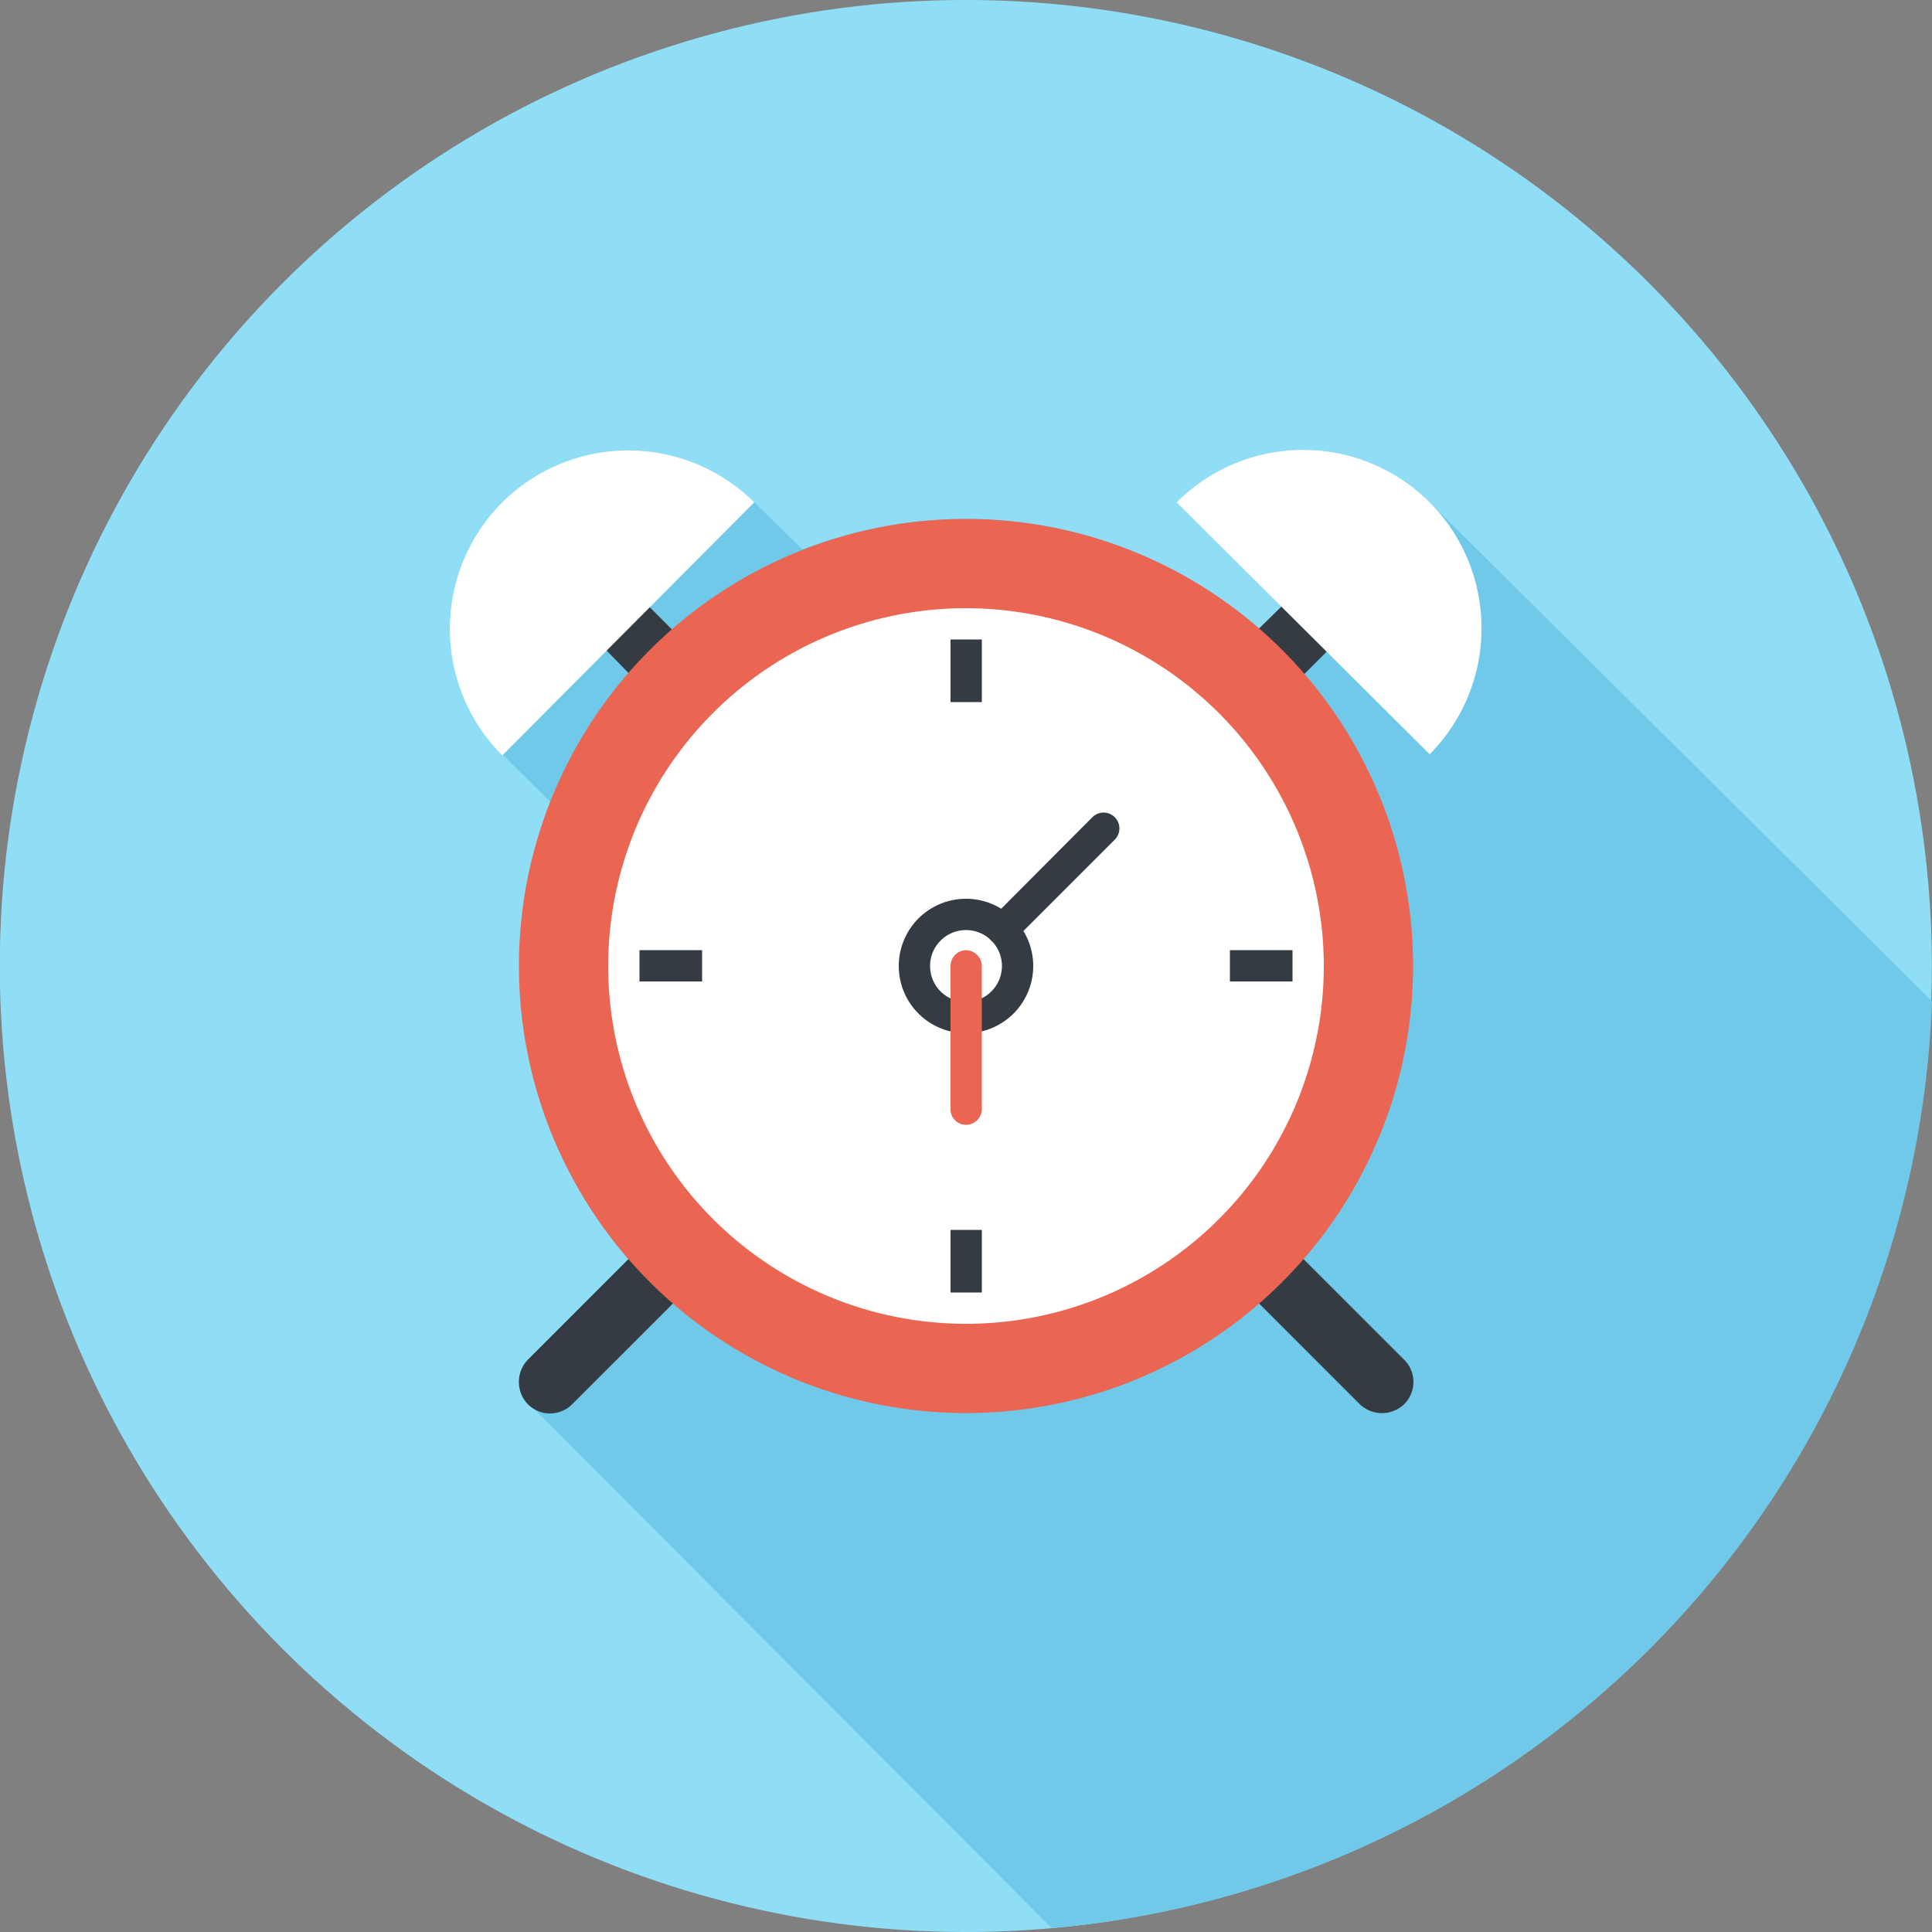 <svg id="Layer_1" data-name="Layer 1" xmlns="http://www.w3.org/2000/svg" viewBox="0 0 50 50"><rect x="0" y="0" width="50" height="50" fill="#808080" stroke="none"/><defs><style>.cls-1{fill:#8fdef6;}.cls-2{fill:#70c9e9;}.cls-3{fill:#343b43;}.cls-4{fill:#ea6552;}.cls-5{fill:#fff;}</style></defs><title>timeliness-icon</title><circle class="cls-1" cx="25" cy="25" r="25" transform="translate(-10.36 25) rotate(-45)"/><path class="cls-2" d="M50,25.91,37,13a4.63,4.63,0,0,0-6.55,0l2.71,2.7-.58.57s0,0,0,0A11.5,11.5,0,0,0,25,13.43a11.65,11.65,0,0,0-4.23.79h0L19.52,13A4.63,4.63,0,0,0,13,19.52l1.26,1.25a11.57,11.57,0,0,0,2,11.82l0,0-2.58,2.58a.83.83,0,0,0,0,1.15L27.22,49.9A25,25,0,0,0,50,25.91Z"/><path class="cls-3" d="M14.23,36.58a.81.81,0,0,1-.57-.24.83.83,0,0,1,0-1.15l2.58-2.58a.83.83,0,0,1,1.15,0,.81.81,0,0,1,0,1.15l-2.58,2.58A.82.82,0,0,1,14.23,36.58Z"/><path class="cls-3" d="M33.18,32.37a.81.81,0,0,0-.57.24.83.83,0,0,0,0,1.15l2.58,2.58a.83.83,0,0,0,1.15,0,.81.81,0,0,0,0-1.15l-2.58-2.58A.82.82,0,0,0,33.18,32.37Z"/><path class="cls-3" d="M33.18,17.63a.81.81,0,0,1-.57-.24.83.83,0,0,1,0-1.15L34.9,14a.81.81,0,0,1,1.15,1.15l-2.29,2.29A.82.82,0,0,1,33.18,17.63Z"/><path class="cls-3" d="M16.82,17.63a.82.82,0,0,1-.58-.24L14,15.1A.81.81,0,1,1,15.1,14l2.29,2.29a.83.83,0,0,1,0,1.15A.81.81,0,0,1,16.82,17.63Z"/><circle class="cls-4" cx="25" cy="25" r="11.57"/><path class="cls-5" d="M13,13a4.63,4.63,0,0,0,0,6.55L19.52,13A4.63,4.63,0,0,0,13,13Z"/><path class="cls-5" d="M37,13a4.63,4.63,0,0,0-6.55,0L37,19.52A4.63,4.63,0,0,0,37,13Z"/><path class="cls-5" d="M34.26,25A9.26,9.26,0,1,1,25,15.74,9.27,9.27,0,0,1,34.26,25Z"/><rect class="cls-3" x="24.6" y="16.55" width="0.81" height="1.62"/><rect class="cls-3" x="16.55" y="24.59" width="1.62" height="0.81"/><rect class="cls-3" x="24.6" y="31.83" width="0.81" height="1.62"/><rect class="cls-3" x="31.83" y="24.59" width="1.62" height="0.81"/><path class="cls-3" d="M25,26.74A1.74,1.74,0,1,1,26.74,25,1.74,1.74,0,0,1,25,26.74Zm0-2.67a.93.93,0,1,0,.93.93A.93.93,0,0,0,25,24.07Z"/><path class="cls-3" d="M25.94,24.46a.4.4,0,0,1-.28-.69l2.61-2.62a.41.41,0,1,1,.58.58l-2.62,2.62A.46.46,0,0,1,25.94,24.46Z"/><path class="cls-4" d="M25,29.11a.4.4,0,0,1-.4-.41V25a.41.41,0,0,1,.4-.41.42.42,0,0,1,.41.41v3.7A.41.41,0,0,1,25,29.11Z"/></svg>